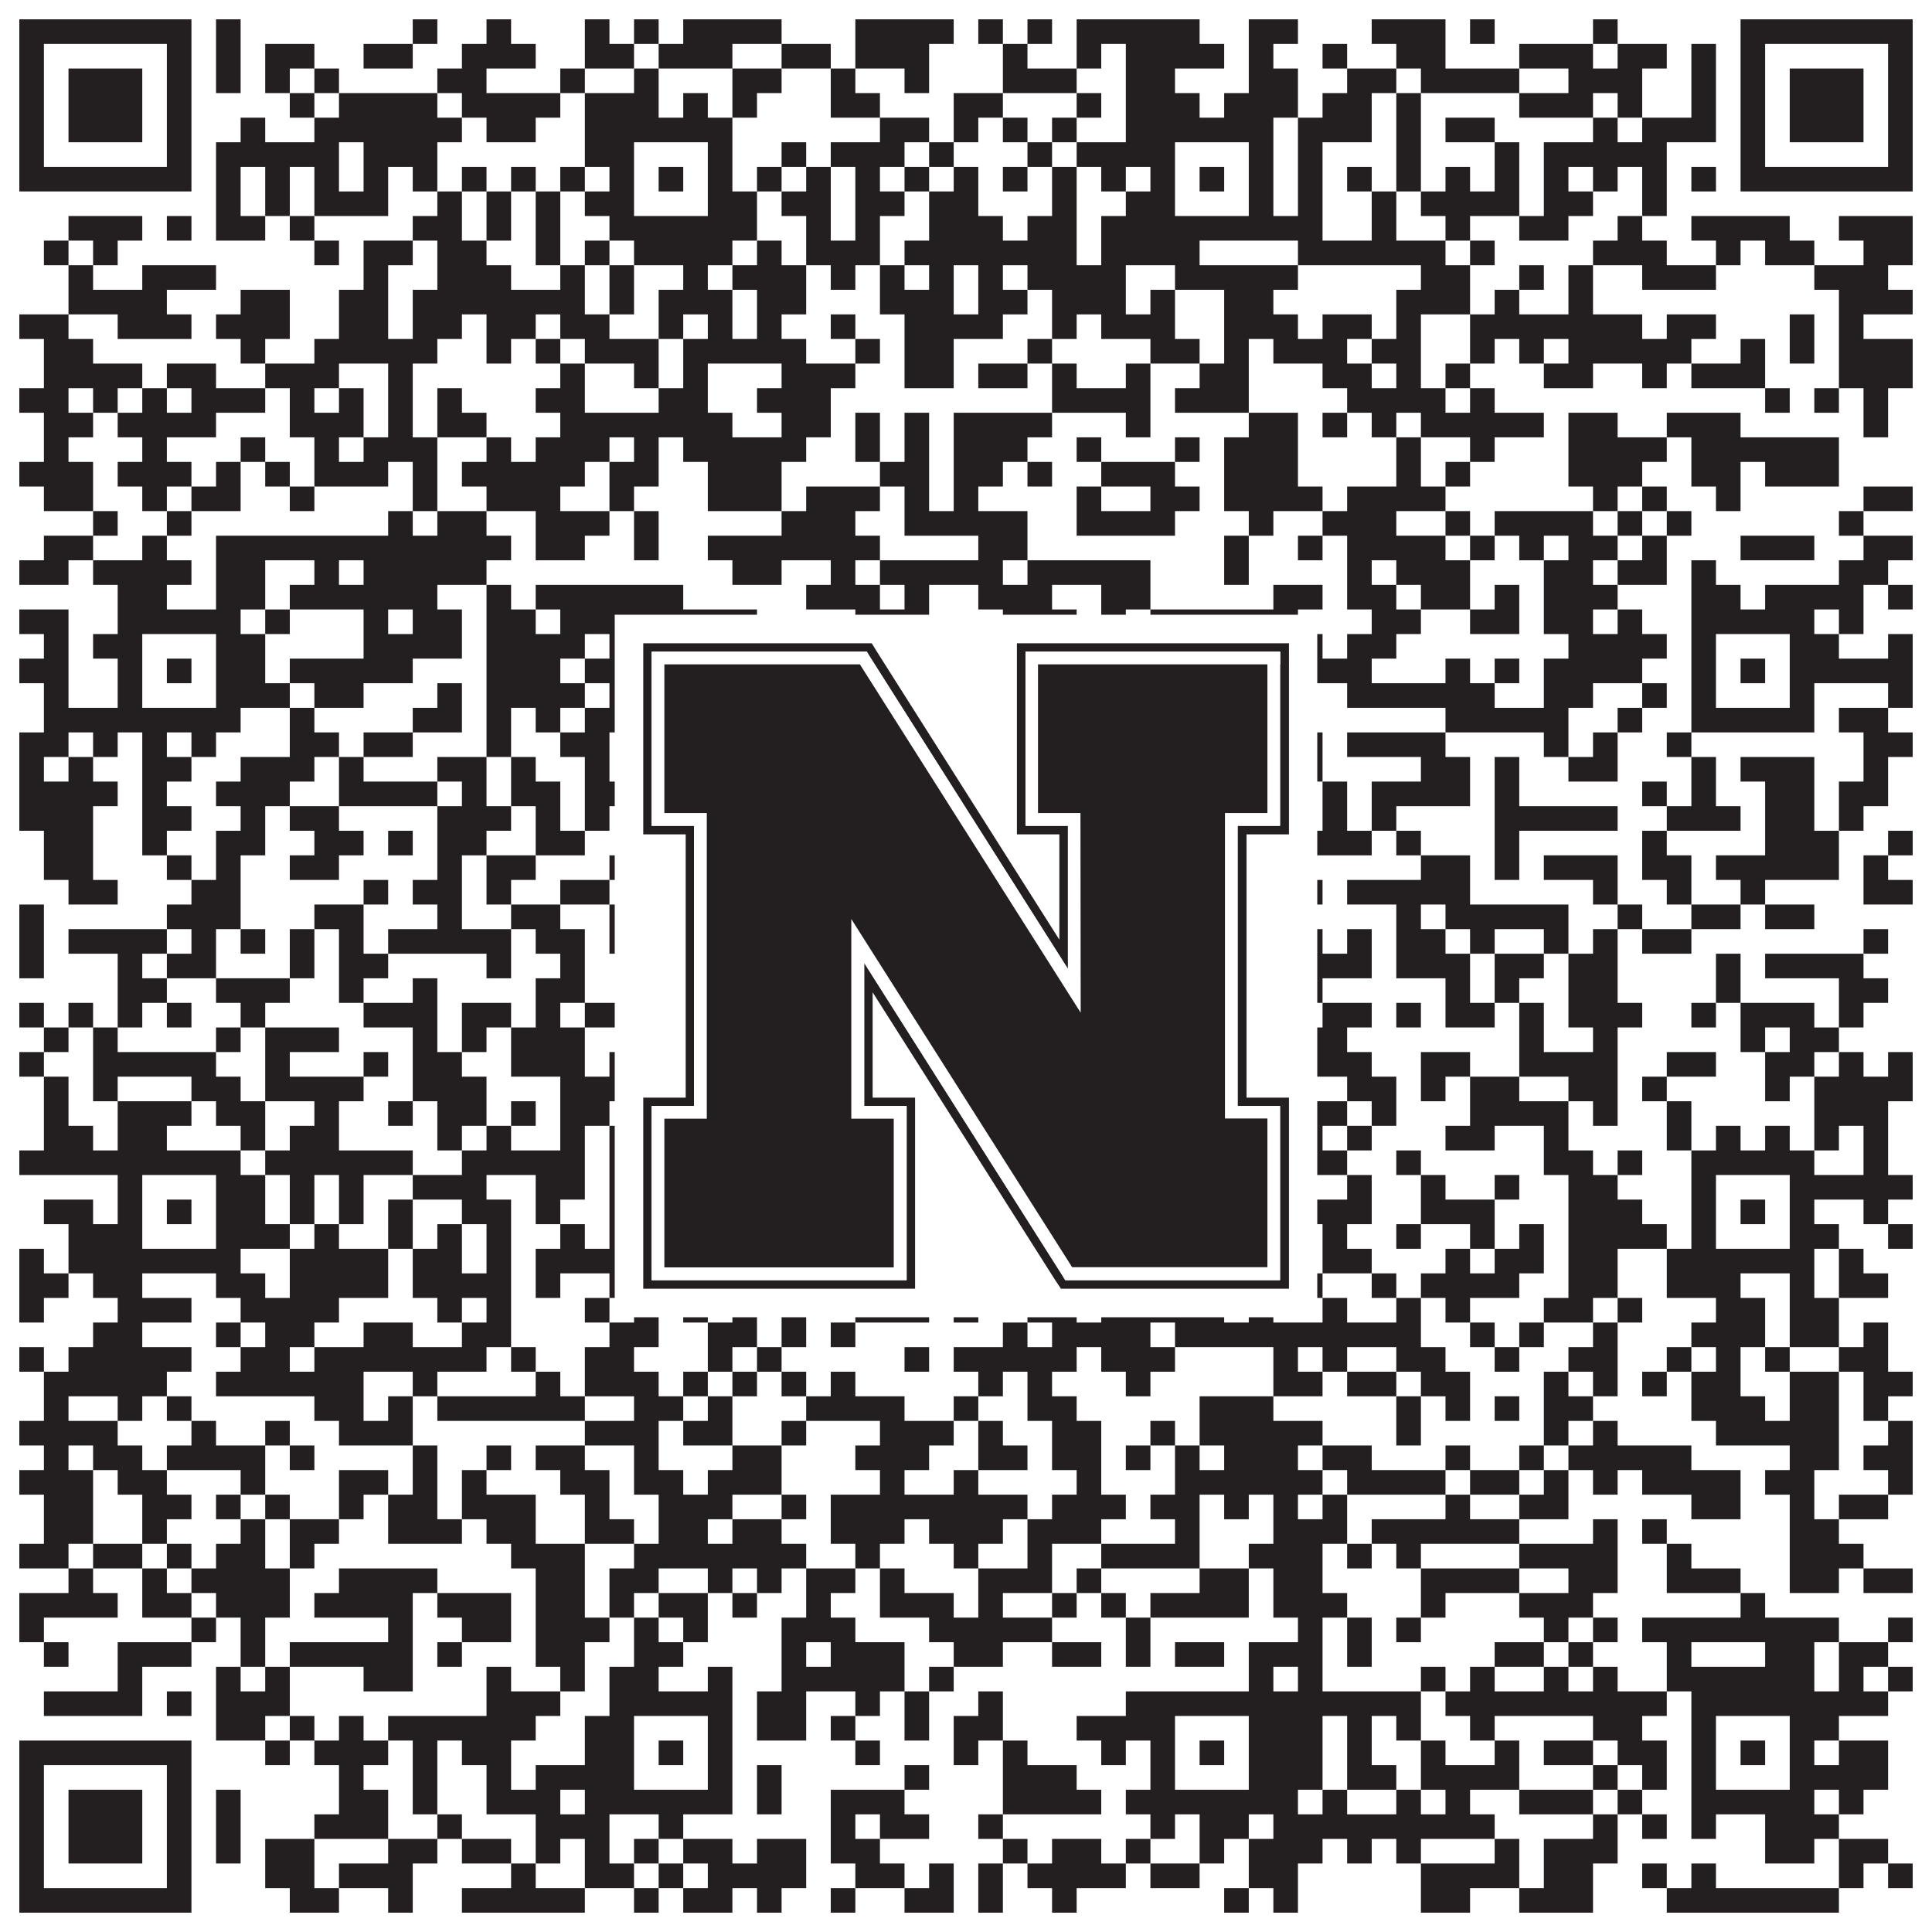 <?xml version="1.0"?>
<svg xmlns="http://www.w3.org/2000/svg" xmlns:xlink="http://www.w3.org/1999/xlink" version="1.1" width="1100px" height="1100px" viewBox="0 0 1100 1100"><rect x="0" y="0" width="1100" height="1100" fill="#ffffff" fill-opacity="1"/><path fill="#231f20" fill-opacity="1" d="M11,11L109,11L109,25L11,25ZM123,11L137,11L137,25L123,25ZM235,11L249,11L249,25L235,25ZM277,11L291,11L291,25L277,25ZM333,11L347,11L347,25L333,25ZM361,11L375,11L375,25L361,25ZM389,11L445,11L445,25L389,25ZM487,11L543,11L543,25L487,25ZM557,11L571,11L571,25L557,25ZM585,11L599,11L599,25L585,25ZM613,11L683,11L683,25L613,25ZM711,11L739,11L739,25L711,25ZM781,11L823,11L823,25L781,25ZM837,11L851,11L851,25L837,25ZM907,11L921,11L921,25L907,25ZM991,11L1089,11L1089,25L991,25ZM11,25L25,25L25,39L11,39ZM95,25L109,25L109,39L95,39ZM123,25L137,25L137,39L123,39ZM151,25L179,25L179,39L151,39ZM207,25L235,25L235,39L207,39ZM263,25L305,25L305,39L263,39ZM333,25L361,25L361,39L333,39ZM375,25L417,25L417,39L375,39ZM445,25L473,25L473,39L445,39ZM487,25L529,25L529,39L487,39ZM571,25L585,25L585,39L571,39ZM613,25L627,25L627,39L613,39ZM641,25L697,25L697,39L641,39ZM711,25L725,25L725,39L711,39ZM753,25L767,25L767,39L753,39ZM795,25L823,25L823,39L795,39ZM865,25L907,25L907,39L865,39ZM921,25L949,25L949,39L921,39ZM963,25L977,25L977,39L963,39ZM991,25L1005,25L1005,39L991,39ZM1075,25L1089,25L1089,39L1075,39ZM11,39L25,39L25,53L11,53ZM39,39L81,39L81,53L39,53ZM95,39L109,39L109,53L95,53ZM123,39L137,39L137,53L123,53ZM151,39L165,39L165,53L151,53ZM179,39L193,39L193,53L179,53ZM249,39L277,39L277,53L249,53ZM319,39L333,39L333,53L319,53ZM361,39L375,39L375,53L361,53ZM417,39L445,39L445,53L417,53ZM473,39L487,39L487,53L473,53ZM515,39L529,39L529,53L515,53ZM571,39L613,39L613,53L571,53ZM641,39L669,39L669,53L641,53ZM711,39L739,39L739,53L711,53ZM767,39L795,39L795,53L767,53ZM809,39L865,39L865,53L809,53ZM893,39L935,39L935,53L893,53ZM963,39L977,39L977,53L963,53ZM991,39L1005,39L1005,53L991,53ZM1019,39L1061,39L1061,53L1019,53ZM1075,39L1089,39L1089,53L1075,53ZM11,53L25,53L25,67L11,67ZM39,53L81,53L81,67L39,67ZM95,53L109,53L109,67L95,67ZM165,53L179,53L179,67L165,67ZM193,53L249,53L249,67L193,67ZM263,53L319,53L319,67L263,67ZM333,53L375,53L375,67L333,67ZM389,53L403,53L403,67L389,67ZM417,53L431,53L431,67L417,67ZM473,53L501,53L501,67L473,67ZM543,53L571,53L571,67L543,67ZM613,53L627,53L627,67L613,67ZM641,53L683,53L683,67L641,67ZM697,53L739,53L739,67L697,67ZM753,53L781,53L781,67L753,67ZM795,53L809,53L809,67L795,67ZM865,53L907,53L907,67L865,67ZM921,53L935,53L935,67L921,67ZM963,53L977,53L977,67L963,67ZM991,53L1005,53L1005,67L991,67ZM1019,53L1061,53L1061,67L1019,67ZM1075,53L1089,53L1089,67L1075,67ZM11,67L25,67L25,81L11,81ZM39,67L81,67L81,81L39,81ZM95,67L109,67L109,81L95,81ZM137,67L151,67L151,81L137,81ZM179,67L263,67L263,81L179,81ZM277,67L305,67L305,81L277,81ZM333,67L417,67L417,81L333,81ZM501,67L529,67L529,81L501,81ZM543,67L557,67L557,81L543,81ZM571,67L585,67L585,81L571,81ZM599,67L613,67L613,81L599,81ZM641,67L725,67L725,81L641,81ZM739,67L781,67L781,81L739,81ZM795,67L809,67L809,81L795,81ZM823,67L851,67L851,81L823,81ZM907,67L921,67L921,81L907,81ZM935,67L977,67L977,81L935,81ZM991,67L1005,67L1005,81L991,81ZM1019,67L1061,67L1061,81L1019,81ZM1075,67L1089,67L1089,81L1075,81ZM11,81L25,81L25,95L11,95ZM95,81L109,81L109,95L95,95ZM123,81L193,81L193,95L123,95ZM207,81L249,81L249,95L207,95ZM333,81L361,81L361,95L333,95ZM403,81L417,81L417,95L403,95ZM445,81L459,81L459,95L445,95ZM473,81L515,81L515,95L473,95ZM529,81L543,81L543,95L529,95ZM585,81L599,81L599,95L585,95ZM613,81L669,81L669,95L613,95ZM711,81L725,81L725,95L711,95ZM739,81L753,81L753,95L739,95ZM795,81L809,81L809,95L795,95ZM851,81L865,81L865,95L851,95ZM879,81L949,81L949,95L879,95ZM991,81L1005,81L1005,95L991,95ZM1075,81L1089,81L1089,95L1075,95ZM11,95L109,95L109,109L11,109ZM123,95L137,95L137,109L123,109ZM151,95L165,95L165,109L151,109ZM179,95L193,95L193,109L179,109ZM207,95L221,95L221,109L207,109ZM235,95L249,95L249,109L235,109ZM263,95L277,95L277,109L263,109ZM291,95L305,95L305,109L291,109ZM319,95L333,95L333,109L319,109ZM347,95L361,95L361,109L347,109ZM375,95L389,95L389,109L375,109ZM403,95L417,95L417,109L403,109ZM431,95L445,95L445,109L431,109ZM459,95L473,95L473,109L459,109ZM487,95L501,95L501,109L487,109ZM515,95L529,95L529,109L515,109ZM543,95L557,95L557,109L543,109ZM571,95L585,95L585,109L571,109ZM599,95L613,95L613,109L599,109ZM627,95L641,95L641,109L627,109ZM655,95L669,95L669,109L655,109ZM683,95L697,95L697,109L683,109ZM711,95L725,95L725,109L711,109ZM739,95L753,95L753,109L739,109ZM767,95L781,95L781,109L767,109ZM795,95L809,95L809,109L795,109ZM823,95L837,95L837,109L823,109ZM851,95L865,95L865,109L851,109ZM879,95L893,95L893,109L879,109ZM907,95L921,95L921,109L907,109ZM935,95L949,95L949,109L935,109ZM963,95L977,95L977,109L963,109ZM991,95L1089,95L1089,109L991,109ZM123,109L137,109L137,123L123,123ZM151,109L165,109L165,123L151,123ZM179,109L221,109L221,123L179,123ZM249,109L263,109L263,123L249,123ZM277,109L291,109L291,123L277,123ZM305,109L319,109L319,123L305,123ZM333,109L361,109L361,123L333,123ZM403,109L431,109L431,123L403,123ZM445,109L473,109L473,123L445,123ZM487,109L515,109L515,123L487,123ZM529,109L557,109L557,123L529,123ZM599,109L613,109L613,123L599,123ZM641,109L669,109L669,123L641,123ZM711,109L725,109L725,123L711,123ZM739,109L753,109L753,123L739,123ZM781,109L795,109L795,123L781,123ZM809,109L865,109L865,123L809,123ZM879,109L907,109L907,123L879,123ZM935,109L949,109L949,123L935,123ZM39,123L81,123L81,137L39,137ZM95,123L109,123L109,137L95,137ZM123,123L151,123L151,137L123,137ZM165,123L179,123L179,137L165,137ZM235,123L263,123L263,137L235,137ZM277,123L291,123L291,137L277,137ZM305,123L319,123L319,137L305,137ZM347,123L431,123L431,137L347,137ZM459,123L473,123L473,137L459,137ZM487,123L501,123L501,137L487,137ZM529,123L571,123L571,137L529,137ZM585,123L613,123L613,137L585,137ZM627,123L753,123L753,137L627,137ZM781,123L795,123L795,137L781,137ZM823,123L837,123L837,137L823,137ZM865,123L893,123L893,137L865,137ZM921,123L935,123L935,137L921,137ZM963,123L1019,123L1019,137L963,137ZM1047,123L1089,123L1089,137L1047,137ZM25,137L39,137L39,151L25,151ZM53,137L67,137L67,151L53,151ZM179,137L193,137L193,151L179,151ZM207,137L235,137L235,151L207,151ZM249,137L277,137L277,151L249,151ZM305,137L319,137L319,151L305,151ZM333,137L347,137L347,151L333,151ZM361,137L417,137L417,151L361,151ZM431,137L445,137L445,151L431,151ZM459,137L501,137L501,151L459,151ZM515,137L613,137L613,151L515,151ZM627,137L683,137L683,151L627,151ZM739,137L823,137L823,151L739,151ZM837,137L851,137L851,151L837,151ZM907,137L949,137L949,151L907,151ZM977,137L991,137L991,151L977,151ZM1005,137L1033,137L1033,151L1005,151ZM1061,137L1089,137L1089,151L1061,151ZM39,151L53,151L53,165L39,165ZM81,151L123,151L123,165L81,165ZM207,151L221,151L221,165L207,165ZM249,151L291,151L291,165L249,165ZM319,151L333,151L333,165L319,165ZM347,151L361,151L361,165L347,165ZM389,151L403,151L403,165L389,165ZM417,151L459,151L459,165L417,165ZM473,151L487,151L487,165L473,165ZM501,151L515,151L515,165L501,165ZM529,151L543,151L543,165L529,165ZM557,151L571,151L571,165L557,165ZM585,151L641,151L641,165L585,165ZM669,151L739,151L739,165L669,165ZM809,151L837,151L837,165L809,165ZM865,151L879,151L879,165L865,165ZM893,151L907,151L907,165L893,165ZM935,151L977,151L977,165L935,165ZM1033,151L1075,151L1075,165L1033,165ZM39,165L95,165L95,179L39,179ZM137,165L165,165L165,179L137,179ZM193,165L221,165L221,179L193,179ZM235,165L333,165L333,179L235,179ZM347,165L361,165L361,179L347,179ZM375,165L417,165L417,179L375,179ZM431,165L459,165L459,179L431,179ZM501,165L543,165L543,179L501,179ZM557,165L585,165L585,179L557,179ZM599,165L641,165L641,179L599,179ZM655,165L669,165L669,179L655,179ZM697,165L725,165L725,179L697,179ZM795,165L837,165L837,179L795,179ZM851,165L865,165L865,179L851,179ZM893,165L907,165L907,179L893,179ZM1047,165L1089,165L1089,179L1047,179ZM11,179L39,179L39,193L11,193ZM67,179L109,179L109,193L67,193ZM123,179L165,179L165,193L123,193ZM193,179L221,179L221,193L193,193ZM235,179L263,179L263,193L235,193ZM277,179L305,179L305,193L277,193ZM319,179L347,179L347,193L319,193ZM375,179L389,179L389,193L375,193ZM403,179L417,179L417,193L403,193ZM431,179L445,179L445,193L431,193ZM473,179L487,179L487,193L473,193ZM515,179L571,179L571,193L515,193ZM599,179L613,179L613,193L599,193ZM627,179L669,179L669,193L627,193ZM697,179L739,179L739,193L697,193ZM753,179L781,179L781,193L753,193ZM795,179L809,179L809,193L795,193ZM837,179L935,179L935,193L837,193ZM949,179L977,179L977,193L949,193ZM1019,179L1033,179L1033,193L1019,193ZM1047,179L1061,179L1061,193L1047,193ZM25,193L53,193L53,207L25,207ZM137,193L151,193L151,207L137,207ZM179,193L249,193L249,207L179,207ZM277,193L291,193L291,207L277,207ZM305,193L319,193L319,207L305,207ZM333,193L375,193L375,207L333,207ZM389,193L459,193L459,207L389,207ZM487,193L501,193L501,207L487,207ZM515,193L543,193L543,207L515,207ZM585,193L599,193L599,207L585,207ZM655,193L683,193L683,207L655,207ZM697,193L711,193L711,207L697,207ZM725,193L767,193L767,207L725,207ZM781,193L809,193L809,207L781,207ZM837,193L851,193L851,207L837,207ZM865,193L879,193L879,207L865,207ZM893,193L963,193L963,207L893,207ZM991,193L1005,193L1005,207L991,207ZM1019,193L1033,193L1033,207L1019,207ZM1047,193L1089,193L1089,207L1047,207ZM25,207L81,207L81,221L25,221ZM95,207L123,207L123,221L95,221ZM151,207L193,207L193,221L151,221ZM221,207L235,207L235,221L221,221ZM319,207L333,207L333,221L319,221ZM361,207L375,207L375,221L361,221ZM389,207L403,207L403,221L389,221ZM445,207L487,207L487,221L445,221ZM515,207L543,207L543,221L515,221ZM557,207L585,207L585,221L557,221ZM599,207L613,207L613,221L599,221ZM641,207L655,207L655,221L641,221ZM683,207L711,207L711,221L683,221ZM753,207L781,207L781,221L753,221ZM795,207L809,207L809,221L795,221ZM823,207L837,207L837,221L823,221ZM879,207L907,207L907,221L879,221ZM935,207L949,207L949,221L935,221ZM963,207L1005,207L1005,221L963,221ZM1047,207L1089,207L1089,221L1047,221ZM11,221L39,221L39,235L11,235ZM53,221L67,221L67,235L53,235ZM81,221L95,221L95,235L81,235ZM109,221L151,221L151,235L109,235ZM165,221L179,221L179,235L165,235ZM193,221L207,221L207,235L193,235ZM221,221L235,221L235,235L221,235ZM249,221L263,221L263,235L249,235ZM305,221L333,221L333,235L305,235ZM375,221L403,221L403,235L375,235ZM431,221L473,221L473,235L431,235ZM599,221L655,221L655,235L599,235ZM669,221L711,221L711,235L669,235ZM767,221L823,221L823,235L767,235ZM837,221L851,221L851,235L837,235ZM1005,221L1019,221L1019,235L1005,235ZM1033,221L1047,221L1047,235L1033,235ZM1061,221L1075,221L1075,235L1061,235ZM25,235L53,235L53,249L25,249ZM67,235L123,235L123,249L67,249ZM165,235L207,235L207,249L165,249ZM221,235L235,235L235,249L221,249ZM249,235L277,235L277,249L249,249ZM319,235L417,235L417,249L319,249ZM445,235L473,235L473,249L445,249ZM487,235L501,235L501,249L487,249ZM515,235L529,235L529,249L515,249ZM543,235L599,235L599,249L543,249ZM641,235L655,235L655,249L641,249ZM711,235L739,235L739,249L711,249ZM753,235L767,235L767,249L753,249ZM781,235L795,235L795,249L781,249ZM809,235L879,235L879,249L809,249ZM893,235L921,235L921,249L893,249ZM949,235L991,235L991,249L949,249ZM1061,235L1075,235L1075,249L1061,249ZM25,249L39,249L39,263L25,263ZM81,249L95,249L95,263L81,263ZM137,249L151,249L151,263L137,263ZM179,249L193,249L193,263L179,263ZM207,249L249,249L249,263L207,263ZM277,249L291,249L291,263L277,263ZM305,249L347,249L347,263L305,263ZM361,249L375,249L375,263L361,263ZM389,249L459,249L459,263L389,263ZM487,249L501,249L501,263L487,263ZM515,249L529,249L529,263L515,263ZM543,249L585,249L585,263L543,263ZM613,249L627,249L627,263L613,263ZM669,249L683,249L683,263L669,263ZM697,249L739,249L739,263L697,263ZM795,249L809,249L809,263L795,263ZM837,249L851,249L851,263L837,263ZM893,249L949,249L949,263L893,263ZM963,249L1047,249L1047,263L963,263ZM11,263L53,263L53,277L11,277ZM67,263L109,263L109,277L67,277ZM123,263L137,263L137,277L123,277ZM151,263L165,263L165,277L151,277ZM179,263L221,263L221,277L179,277ZM235,263L249,263L249,277L235,277ZM263,263L333,263L333,277L263,277ZM347,263L375,263L375,277L347,277ZM403,263L445,263L445,277L403,277ZM501,263L529,263L529,277L501,277ZM543,263L571,263L571,277L543,277ZM585,263L599,263L599,277L585,277ZM627,263L669,263L669,277L627,277ZM697,263L739,263L739,277L697,277ZM795,263L809,263L809,277L795,277ZM823,263L837,263L837,277L823,277ZM893,263L935,263L935,277L893,277ZM963,263L991,263L991,277L963,277ZM1005,263L1047,263L1047,277L1005,277ZM25,277L53,277L53,291L25,291ZM81,277L95,277L95,291L81,291ZM109,277L137,277L137,291L109,291ZM165,277L179,277L179,291L165,291ZM235,277L249,277L249,291L235,291ZM277,277L319,277L319,291L277,291ZM347,277L361,277L361,291L347,291ZM403,277L445,277L445,291L403,291ZM459,277L501,277L501,291L459,291ZM515,277L529,277L529,291L515,291ZM543,277L557,277L557,291L543,291ZM613,277L627,277L627,291L613,291ZM655,277L683,277L683,291L655,291ZM697,277L753,277L753,291L697,291ZM767,277L823,277L823,291L767,291ZM907,277L921,277L921,291L907,291ZM935,277L949,277L949,291L935,291ZM977,277L991,277L991,291L977,291ZM1061,277L1089,277L1089,291L1061,291ZM53,291L67,291L67,305L53,305ZM95,291L109,291L109,305L95,305ZM221,291L235,291L235,305L221,305ZM249,291L277,291L277,305L249,305ZM305,291L347,291L347,305L305,305ZM361,291L375,291L375,305L361,305ZM445,291L487,291L487,305L445,305ZM515,291L585,291L585,305L515,305ZM613,291L669,291L669,305L613,305ZM711,291L725,291L725,305L711,305ZM753,291L795,291L795,305L753,305ZM823,291L837,291L837,305L823,305ZM851,291L907,291L907,305L851,305ZM921,291L935,291L935,305L921,305ZM949,291L963,291L963,305L949,305ZM1047,291L1061,291L1061,305L1047,305ZM25,305L53,305L53,319L25,319ZM81,305L95,305L95,319L81,319ZM123,305L291,305L291,319L123,319ZM305,305L333,305L333,319L305,319ZM361,305L375,305L375,319L361,319ZM403,305L501,305L501,319L403,319ZM557,305L585,305L585,319L557,319ZM697,305L711,305L711,319L697,319ZM739,305L753,305L753,319L739,319ZM767,305L823,305L823,319L767,319ZM837,305L851,305L851,319L837,319ZM865,305L879,305L879,319L865,319ZM893,305L921,305L921,319L893,319ZM935,305L949,305L949,319L935,319ZM991,305L1033,305L1033,319L991,319ZM1061,305L1089,305L1089,319L1061,319ZM11,319L39,319L39,333L11,333ZM53,319L109,319L109,333L53,333ZM123,319L151,319L151,333L123,333ZM179,319L193,319L193,333L179,333ZM207,319L277,319L277,333L207,333ZM417,319L445,319L445,333L417,333ZM473,319L487,319L487,333L473,333ZM501,319L571,319L571,333L501,333ZM585,319L655,319L655,333L585,333ZM697,319L711,319L711,333L697,333ZM767,319L781,319L781,333L767,333ZM795,319L837,319L837,333L795,333ZM879,319L907,319L907,333L879,333ZM921,319L949,319L949,333L921,333ZM963,319L977,319L977,333L963,333ZM1047,319L1075,319L1075,333L1047,333ZM67,333L95,333L95,347L67,347ZM123,333L151,333L151,347L123,347ZM165,333L249,333L249,347L165,347ZM277,333L291,333L291,347L277,347ZM305,333L389,333L389,347L305,347ZM459,333L501,333L501,347L459,347ZM515,333L529,333L529,347L515,347ZM557,333L599,333L599,347L557,347ZM627,333L655,333L655,347L627,347ZM725,333L753,333L753,347L725,347ZM767,333L795,333L795,347L767,347ZM809,333L837,333L837,347L809,347ZM851,333L865,333L865,347L851,347ZM879,333L921,333L921,347L879,347ZM963,333L991,333L991,347L963,347ZM1005,333L1061,333L1061,347L1005,347ZM1075,333L1089,333L1089,347L1075,347ZM11,347L39,347L39,361L11,361ZM67,347L137,347L137,361L67,361ZM151,347L165,347L165,361L151,361ZM207,347L221,347L221,361L207,361ZM235,347L263,347L263,361L235,361ZM277,347L305,347L305,361L277,361ZM319,347L431,347L431,361L319,361ZM487,347L529,347L529,361L487,361ZM571,347L613,347L613,361L571,361ZM627,347L641,347L641,361L627,361ZM655,347L739,347L739,361L655,361ZM781,347L809,347L809,361L781,361ZM837,347L865,347L865,361L837,361ZM879,347L907,347L907,361L879,361ZM921,347L935,347L935,361L921,361ZM963,347L1033,347L1033,361L963,361ZM1047,347L1061,347L1061,361L1047,361ZM25,361L39,361L39,375L25,375ZM53,361L81,361L81,375L53,375ZM123,361L151,361L151,375L123,375ZM207,361L263,361L263,375L207,375ZM277,361L333,361L333,375L277,375ZM347,361L361,361L361,375L347,375ZM403,361L417,361L417,375L403,375ZM473,361L487,361L487,375L473,375ZM543,361L557,361L557,375L543,375ZM571,361L585,361L585,375L571,375ZM613,361L627,361L627,375L613,375ZM655,361L669,361L669,375L655,375ZM711,361L753,361L753,375L711,375ZM767,361L795,361L795,375L767,375ZM893,361L949,361L949,375L893,375ZM963,361L977,361L977,375L963,375ZM1019,361L1047,361L1047,375L1019,375ZM1075,361L1089,361L1089,375L1075,375ZM11,375L39,375L39,389L11,389ZM67,375L81,375L81,389L67,389ZM95,375L109,375L109,389L95,389ZM123,375L151,375L151,389L123,389ZM165,375L235,375L235,389L165,389ZM277,375L319,375L319,389L277,389ZM333,375L361,375L361,389L333,389ZM375,375L389,375L389,389L375,389ZM403,375L417,375L417,389L403,389ZM431,375L459,375L459,389L431,389ZM487,375L571,375L571,389L487,389ZM599,375L641,375L641,389L599,389ZM655,375L669,375L669,389L655,389ZM683,375L697,375L697,389L683,389ZM711,375L781,375L781,389L711,389ZM823,375L837,375L837,389L823,389ZM851,375L865,375L865,389L851,389ZM879,375L935,375L935,389L879,389ZM963,375L977,375L977,389L963,389ZM991,375L1005,375L1005,389L991,389ZM1019,375L1089,375L1089,389L1019,389ZM25,389L39,389L39,403L25,403ZM67,389L81,389L81,403L67,403ZM123,389L165,389L165,403L123,403ZM179,389L207,389L207,403L179,403ZM249,389L263,389L263,403L249,403ZM277,389L333,389L333,403L277,403ZM347,389L361,389L361,403L347,403ZM403,389L459,389L459,403L403,403ZM501,389L515,389L515,403L501,403ZM529,389L543,389L543,403L529,403ZM571,389L585,389L585,403L571,403ZM641,389L669,389L669,403L641,403ZM711,389L739,389L739,403L711,403ZM767,389L851,389L851,403L767,403ZM879,389L907,389L907,403L879,403ZM935,389L949,389L949,403L935,403ZM963,389L977,389L977,403L963,403ZM1019,389L1033,389L1033,403L1019,403ZM1075,389L1089,389L1089,403L1075,403ZM25,403L137,403L137,417L25,417ZM165,403L179,403L179,417L165,417ZM235,403L263,403L263,417L235,417ZM277,403L291,403L291,417L277,417ZM305,403L319,403L319,417L305,417ZM333,403L445,403L445,417L333,417ZM459,403L543,403L543,417L459,417ZM571,403L599,403L599,417L571,417ZM641,403L739,403L739,417L641,417ZM823,403L893,403L893,417L823,417ZM921,403L935,403L935,417L921,417ZM963,403L1033,403L1033,417L963,417ZM1047,403L1075,403L1075,417L1047,417ZM11,417L39,417L39,431L11,431ZM53,417L67,417L67,431L53,431ZM81,417L95,417L95,431L81,431ZM109,417L123,417L123,431L109,431ZM165,417L193,417L193,431L165,431ZM207,417L235,417L235,431L207,431ZM277,417L291,417L291,431L277,431ZM319,417L347,417L347,431L319,431ZM403,417L417,417L417,431L403,431ZM431,417L445,417L445,431L431,431ZM473,417L543,417L543,431L473,431ZM557,417L613,417L613,431L557,431ZM641,417L669,417L669,431L641,431ZM711,417L725,417L725,431L711,431ZM739,417L753,417L753,431L739,431ZM767,417L823,417L823,431L767,431ZM879,417L893,417L893,431L879,431ZM907,417L921,417L921,431L907,431ZM949,417L963,417L963,431L949,431ZM1061,417L1089,417L1089,431L1061,431ZM11,431L25,431L25,445L11,445ZM39,431L53,431L53,445L39,445ZM81,431L109,431L109,445L81,445ZM137,431L179,431L179,445L137,445ZM193,431L207,431L207,445L193,445ZM249,431L277,431L277,445L249,445ZM291,431L305,431L305,445L291,445ZM333,431L347,431L347,445L333,445ZM361,431L389,431L389,445L361,445ZM403,431L445,431L445,445L403,445ZM459,431L473,431L473,445L459,445ZM487,431L501,431L501,445L487,445ZM529,431L543,431L543,445L529,445ZM557,431L571,431L571,445L557,445ZM585,431L697,431L697,445L585,445ZM725,431L753,431L753,445L725,445ZM809,431L837,431L837,445L809,445ZM851,431L865,431L865,445L851,445ZM893,431L921,431L921,445L893,445ZM963,431L977,431L977,445L963,445ZM991,431L1033,431L1033,445L991,445ZM1061,431L1075,431L1075,445L1061,445ZM11,445L67,445L67,459L11,459ZM81,445L95,445L95,459L81,459ZM123,445L165,445L165,459L123,459ZM193,445L249,445L249,459L193,459ZM263,445L277,445L277,459L263,459ZM291,445L319,445L319,459L291,459ZM333,445L361,445L361,459L333,459ZM403,445L431,445L431,459L403,459ZM445,445L459,445L459,459L445,459ZM473,445L487,445L487,459L473,459ZM515,445L557,445L557,459L515,459ZM613,445L627,445L627,459L613,459ZM669,445L683,445L683,459L669,459ZM711,445L739,445L739,459L711,459ZM753,445L767,445L767,459L753,459ZM781,445L837,445L837,459L781,459ZM851,445L865,445L865,459L851,459ZM935,445L949,445L949,459L935,459ZM963,445L977,445L977,459L963,459ZM1005,445L1033,445L1033,459L1005,459ZM1047,445L1075,445L1075,459L1047,459ZM11,459L53,459L53,473L11,473ZM81,459L109,459L109,473L81,473ZM137,459L151,459L151,473L137,473ZM165,459L193,459L193,473L165,473ZM249,459L291,459L291,473L249,473ZM305,459L319,459L319,473L305,473ZM333,459L347,459L347,473L333,473ZM459,459L529,459L529,473L459,473ZM543,459L557,459L557,473L543,473ZM585,459L599,459L599,473L585,473ZM627,459L641,459L641,473L627,473ZM655,459L669,459L669,473L655,473ZM683,459L711,459L711,473L683,473ZM725,459L739,459L739,473L725,473ZM753,459L767,459L767,473L753,473ZM781,459L795,459L795,473L781,473ZM851,459L921,459L921,473L851,473ZM949,459L991,459L991,473L949,473ZM1005,459L1033,459L1033,473L1005,473ZM1047,459L1061,459L1061,473L1047,473ZM25,473L53,473L53,487L25,487ZM81,473L95,473L95,487L81,487ZM123,473L151,473L151,487L123,487ZM179,473L207,473L207,487L179,487ZM221,473L235,473L235,487L221,487ZM249,473L277,473L277,487L249,487ZM305,473L333,473L333,487L305,487ZM403,473L417,473L417,487L403,487ZM459,473L487,473L487,487L459,487ZM501,473L515,473L515,487L501,487ZM543,473L585,473L585,487L543,487ZM613,473L627,473L627,487L613,487ZM655,473L683,473L683,487L655,487ZM725,473L781,473L781,487L725,487ZM795,473L809,473L809,487L795,487ZM851,473L865,473L865,487L851,487ZM935,473L949,473L949,487L935,487ZM1005,473L1047,473L1047,487L1005,487ZM1075,473L1089,473L1089,487L1075,487ZM25,487L53,487L53,501L25,501ZM95,487L109,487L109,501L95,501ZM123,487L137,487L137,501L123,501ZM165,487L193,487L193,501L165,501ZM249,487L263,487L263,501L249,501ZM277,487L305,487L305,501L277,501ZM347,487L389,487L389,501L347,501ZM445,487L487,487L487,501L445,501ZM627,487L641,487L641,501L627,501ZM683,487L697,487L697,501L683,501ZM711,487L739,487L739,501L711,501ZM809,487L837,487L837,501L809,501ZM851,487L865,487L865,501L851,501ZM879,487L921,487L921,501L879,501ZM935,487L963,487L963,501L935,501ZM977,487L1047,487L1047,501L977,501ZM1061,487L1075,487L1075,501L1061,501ZM39,501L67,501L67,515L39,515ZM109,501L137,501L137,515L109,515ZM207,501L221,501L221,515L207,515ZM235,501L263,501L263,515L235,515ZM277,501L291,501L291,515L277,515ZM319,501L347,501L347,515L319,515ZM403,501L445,501L445,515L403,515ZM459,501L501,501L501,515L459,515ZM515,501L543,501L543,515L515,515ZM557,501L613,501L613,515L557,515ZM641,501L655,501L655,515L641,515ZM669,501L683,501L683,515L669,515ZM725,501L753,501L753,515L725,515ZM767,501L837,501L837,515L767,515ZM907,501L921,501L921,515L907,515ZM949,501L963,501L963,515L949,515ZM991,501L1005,501L1005,515L991,515ZM1061,501L1089,501L1089,515L1061,515ZM11,515L25,515L25,529L11,529ZM95,515L137,515L137,529L95,529ZM179,515L207,515L207,529L179,529ZM249,515L263,515L263,529L249,529ZM291,515L319,515L319,529L291,529ZM347,515L361,515L361,529L347,529ZM375,515L389,515L389,529L375,529ZM403,515L417,515L417,529L403,529ZM431,515L459,515L459,529L431,529ZM487,515L529,515L529,529L487,529ZM641,515L669,515L669,529L641,529ZM683,515L697,515L697,529L683,529ZM725,515L739,515L739,529L725,529ZM795,515L809,515L809,529L795,529ZM823,515L893,515L893,529L823,529ZM921,515L935,515L935,529L921,529ZM963,515L991,515L991,529L963,529ZM1005,515L1033,515L1033,529L1005,529ZM11,529L25,529L25,543L11,543ZM39,529L95,529L95,543L39,543ZM109,529L123,529L123,543L109,543ZM137,529L151,529L151,543L137,543ZM165,529L179,529L179,543L165,543ZM193,529L207,529L207,543L193,543ZM221,529L291,529L291,543L221,543ZM305,529L333,529L333,543L305,543ZM347,529L361,529L361,543L347,543ZM375,529L431,529L431,543L375,543ZM501,529L529,529L529,543L501,543ZM557,529L571,529L571,543L557,543ZM599,529L613,529L613,543L599,543ZM641,529L655,529L655,543L641,543ZM669,529L711,529L711,543L669,543ZM739,529L753,529L753,543L739,543ZM767,529L781,529L781,543L767,543ZM795,529L823,529L823,543L795,543ZM837,529L851,529L851,543L837,543ZM879,529L893,529L893,543L879,543ZM907,529L921,529L921,543L907,543ZM935,529L963,529L963,543L935,543ZM1061,529L1075,529L1075,543L1061,543ZM11,543L25,543L25,557L11,557ZM67,543L81,543L81,557L67,557ZM95,543L123,543L123,557L95,557ZM165,543L179,543L179,557L165,557ZM193,543L221,543L221,557L193,557ZM277,543L291,543L291,557L277,557ZM319,543L333,543L333,557L319,557ZM361,543L375,543L375,557L361,557ZM389,543L403,543L403,557L389,557ZM417,543L445,543L445,557L417,557ZM473,543L487,543L487,557L473,557ZM543,543L641,543L641,557L543,557ZM655,543L683,543L683,557L655,557ZM711,543L781,543L781,557L711,557ZM795,543L837,543L837,557L795,557ZM851,543L879,543L879,557L851,557ZM893,543L921,543L921,557L893,557ZM977,543L991,543L991,557L977,557ZM1005,543L1061,543L1061,557L1005,557ZM67,557L95,557L95,571L67,571ZM123,557L165,557L165,571L123,571ZM193,557L207,557L207,571L193,571ZM235,557L249,557L249,571L235,571ZM305,557L333,557L333,571L305,571ZM361,557L375,557L375,571L361,571ZM389,557L431,557L431,571L389,571ZM445,557L501,557L501,571L445,571ZM515,557L529,557L529,571L515,571ZM557,557L585,557L585,571L557,571ZM613,557L627,557L627,571L613,571ZM655,557L669,557L669,571L655,571ZM683,557L725,557L725,571L683,571ZM739,557L753,557L753,571L739,571ZM823,557L837,557L837,571L823,571ZM851,557L865,557L865,571L851,571ZM893,557L921,557L921,571L893,571ZM977,557L991,557L991,571L977,571ZM1047,557L1075,557L1075,571L1047,571ZM11,571L25,571L25,585L11,585ZM39,571L53,571L53,585L39,585ZM67,571L81,571L81,585L67,585ZM95,571L109,571L109,585L95,585ZM137,571L151,571L151,585L137,585ZM207,571L249,571L249,585L207,585ZM263,571L291,571L291,585L263,585ZM305,571L319,571L319,585L305,585ZM333,571L361,571L361,585L333,585ZM389,571L403,571L403,585L389,585ZM417,571L431,571L431,585L417,585ZM445,571L459,571L459,585L445,585ZM473,571L557,571L557,585L473,585ZM571,571L585,571L585,585L571,585ZM599,571L669,571L669,585L599,585ZM753,571L781,571L781,585L753,585ZM795,571L809,571L809,585L795,585ZM823,571L851,571L851,585L823,585ZM865,571L879,571L879,585L865,585ZM893,571L935,571L935,585L893,585ZM963,571L977,571L977,585L963,585ZM991,571L1033,571L1033,585L991,585ZM1047,571L1061,571L1061,585L1047,585ZM25,585L39,585L39,599L25,599ZM53,585L67,585L67,599L53,599ZM123,585L137,585L137,599L123,599ZM151,585L193,585L193,599L151,599ZM235,585L249,585L249,599L235,599ZM263,585L277,585L277,599L263,599ZM291,585L333,585L333,599L291,599ZM361,585L403,585L403,599L361,599ZM473,585L487,585L487,599L473,599ZM543,585L557,585L557,599L543,599ZM571,585L585,585L585,599L571,599ZM599,585L627,585L627,599L599,599ZM641,585L669,585L669,599L641,599ZM711,585L725,585L725,599L711,599ZM739,585L767,585L767,599L739,599ZM865,585L879,585L879,599L865,599ZM907,585L921,585L921,599L907,599ZM991,585L1005,585L1005,599L991,599ZM1019,585L1047,585L1047,599L1019,599ZM11,599L25,599L25,613L11,613ZM53,599L123,599L123,613L53,613ZM151,599L165,599L165,613L151,613ZM207,599L221,599L221,613L207,613ZM235,599L263,599L263,613L235,613ZM291,599L333,599L333,613L291,613ZM347,599L389,599L389,613L347,613ZM403,599L473,599L473,613L403,613ZM487,599L529,599L529,613L487,613ZM543,599L571,599L571,613L543,613ZM599,599L613,599L613,613L599,613ZM641,599L669,599L669,613L641,613ZM697,599L711,599L711,613L697,613ZM725,599L781,599L781,613L725,613ZM809,599L837,599L837,613L809,613ZM865,599L921,599L921,613L865,613ZM949,599L977,599L977,613L949,613ZM1005,599L1033,599L1033,613L1005,613ZM1047,599L1061,599L1061,613L1047,613ZM1075,599L1089,599L1089,613L1075,613ZM25,613L39,613L39,627L25,627ZM53,613L67,613L67,627L53,627ZM109,613L137,613L137,627L109,627ZM151,613L207,613L207,627L151,627ZM235,613L277,613L277,627L235,627ZM319,613L361,613L361,627L319,627ZM375,613L389,613L389,627L375,627ZM403,613L417,613L417,627L403,627ZM431,613L445,613L445,627L431,627ZM459,613L473,613L473,627L459,627ZM487,613L529,613L529,627L487,627ZM543,613L557,613L557,627L543,627ZM585,613L599,613L599,627L585,627ZM627,613L641,613L641,627L627,627ZM669,613L697,613L697,627L669,627ZM767,613L795,613L795,627L767,627ZM809,613L823,613L823,627L809,627ZM837,613L865,613L865,627L837,627ZM893,613L921,613L921,627L893,627ZM935,613L949,613L949,627L935,627ZM1005,613L1019,613L1019,627L1005,627ZM1033,613L1089,613L1089,627L1033,627ZM25,627L39,627L39,641L25,641ZM67,627L109,627L109,641L67,641ZM123,627L151,627L151,641L123,641ZM179,627L193,627L193,641L179,641ZM221,627L235,627L235,641L221,641ZM249,627L277,627L277,641L249,641ZM291,627L305,627L305,641L291,641ZM319,627L347,627L347,641L319,641ZM403,627L431,627L431,641L403,641ZM445,627L459,627L459,641L445,641ZM473,627L571,627L571,641L473,641ZM599,627L613,627L613,641L599,641ZM641,627L683,627L683,641L641,641ZM725,627L767,627L767,641L725,641ZM781,627L795,627L795,641L781,641ZM837,627L893,627L893,641L837,641ZM907,627L921,627L921,641L907,641ZM949,627L963,627L963,641L949,641ZM1033,627L1075,627L1075,641L1033,641ZM25,641L53,641L53,655L25,655ZM67,641L95,641L95,655L67,655ZM137,641L151,641L151,655L137,655ZM165,641L193,641L193,655L165,655ZM249,641L263,641L263,655L249,655ZM277,641L291,641L291,655L277,655ZM319,641L333,641L333,655L319,655ZM347,641L375,641L375,655L347,655ZM389,641L473,641L473,655L389,655ZM487,641L501,641L501,655L487,655ZM529,641L571,641L571,655L529,655ZM613,641L641,641L641,655L613,655ZM655,641L697,641L697,655L655,655ZM711,641L753,641L753,655L711,655ZM767,641L781,641L781,655L767,655ZM823,641L851,641L851,655L823,655ZM879,641L893,641L893,655L879,655ZM949,641L963,641L963,655L949,655ZM977,641L991,641L991,655L977,655ZM1005,641L1019,641L1019,655L1005,655ZM1033,641L1047,641L1047,655L1033,655ZM1061,641L1075,641L1075,655L1061,655ZM11,655L137,655L137,669L11,669ZM151,655L235,655L235,669L151,669ZM263,655L333,655L333,669L263,669ZM347,655L473,655L473,669L347,669ZM515,655L529,655L529,669L515,669ZM585,655L767,655L767,669L585,669ZM795,655L809,655L809,669L795,669ZM879,655L907,655L907,669L879,669ZM921,655L935,655L935,669L921,669ZM963,655L1033,655L1033,669L963,669ZM1061,655L1075,655L1075,669L1061,669ZM67,669L81,669L81,683L67,683ZM123,669L151,669L151,683L123,683ZM165,669L179,669L179,683L165,683ZM193,669L207,669L207,683L193,683ZM235,669L277,669L277,683L235,683ZM305,669L333,669L333,683L305,683ZM347,669L361,669L361,683L347,683ZM403,669L473,669L473,683L403,683ZM487,669L501,669L501,683L487,683ZM571,669L599,669L599,683L571,683ZM627,669L669,669L669,683L627,683ZM711,669L739,669L739,683L711,683ZM767,669L781,669L781,683L767,683ZM809,669L823,669L823,683L809,683ZM851,669L865,669L865,683L851,683ZM893,669L921,669L921,683L893,683ZM963,669L977,669L977,683L963,683ZM1019,669L1089,669L1089,683L1019,683ZM25,683L53,683L53,697L25,697ZM67,683L81,683L81,697L67,697ZM95,683L109,683L109,697L95,697ZM123,683L151,683L151,697L123,697ZM165,683L179,683L179,697L165,697ZM193,683L207,683L207,697L193,697ZM221,683L235,683L235,697L221,697ZM263,683L291,683L291,697L263,697ZM305,683L319,683L319,697L305,697ZM347,683L361,683L361,697L347,697ZM375,683L389,683L389,697L375,697ZM403,683L445,683L445,697L403,697ZM459,683L473,683L473,697L459,697ZM487,683L515,683L515,697L487,697ZM529,683L571,683L571,697L529,697ZM585,683L627,683L627,697L585,697ZM641,683L669,683L669,697L641,697ZM683,683L697,683L697,697L683,697ZM711,683L781,683L781,697L711,697ZM809,683L851,683L851,697L809,697ZM893,683L935,683L935,697L893,697ZM963,683L977,683L977,697L963,697ZM991,683L1005,683L1005,697L991,697ZM1019,683L1033,683L1033,697L1019,697ZM1061,683L1075,683L1075,697L1061,697ZM39,697L81,697L81,711L39,711ZM123,697L165,697L165,711L123,711ZM179,697L193,697L193,711L179,711ZM221,697L235,697L235,711L221,711ZM249,697L263,697L263,711L249,711ZM277,697L291,697L291,711L277,711ZM319,697L333,697L333,711L319,711ZM347,697L361,697L361,711L347,711ZM403,697L417,697L417,711L403,711ZM431,697L445,697L445,711L431,711ZM543,697L571,697L571,711L543,711ZM585,697L599,697L599,711L585,711ZM613,697L627,697L627,711L613,711ZM641,697L669,697L669,711L641,711ZM711,697L739,697L739,711L711,711ZM753,697L767,697L767,711L753,711ZM795,697L809,697L809,711L795,711ZM837,697L851,697L851,711L837,711ZM865,697L879,697L879,711L865,711ZM893,697L949,697L949,711L893,711ZM963,697L977,697L977,711L963,711ZM1019,697L1047,697L1047,711L1019,711ZM1075,697L1089,697L1089,711L1075,711ZM11,711L25,711L25,725L11,725ZM39,711L137,711L137,725L39,725ZM165,711L221,711L221,725L165,725ZM235,711L263,711L263,725L235,725ZM277,711L291,711L291,725L277,725ZM305,711L431,711L431,725L305,725ZM459,711L487,711L487,725L459,725ZM543,711L557,711L557,725L543,725ZM571,711L599,711L599,725L571,725ZM627,711L739,711L739,725L627,725ZM753,711L781,711L781,725L753,725ZM823,711L837,711L837,725L823,725ZM851,711L879,711L879,725L851,725ZM893,711L921,711L921,725L893,725ZM949,711L1033,711L1033,725L949,725ZM1047,711L1061,711L1061,725L1047,725ZM11,725L39,725L39,739L11,739ZM53,725L81,725L81,739L53,739ZM123,725L151,725L151,739L123,739ZM165,725L221,725L221,739L165,739ZM235,725L291,725L291,739L235,739ZM305,725L319,725L319,739L305,739ZM347,725L361,725L361,739L347,739ZM403,725L417,725L417,739L403,739ZM431,725L459,725L459,739L431,739ZM501,725L515,725L515,739L501,739ZM529,725L557,725L557,739L529,739ZM571,725L613,725L613,739L571,739ZM627,725L641,725L641,739L627,739ZM669,725L683,725L683,739L669,739ZM711,725L725,725L725,739L711,739ZM739,725L753,725L753,739L739,739ZM781,725L795,725L795,739L781,739ZM809,725L865,725L865,739L809,739ZM893,725L921,725L921,739L893,739ZM949,725L991,725L991,739L949,739ZM1019,725L1033,725L1033,739L1019,739ZM1047,725L1075,725L1075,739L1047,739ZM11,739L25,739L25,753L11,753ZM67,739L109,739L109,753L67,753ZM137,739L193,739L193,753L137,753ZM249,739L263,739L263,753L249,753ZM277,739L291,739L291,753L277,753ZM333,739L347,739L347,753L333,753ZM361,739L375,739L375,753L361,753ZM389,739L403,739L403,753L389,753ZM417,739L431,739L431,753L417,753ZM445,739L459,739L459,753L445,753ZM487,739L529,739L529,753L487,753ZM543,739L557,739L557,753L543,753ZM585,739L613,739L613,753L585,753ZM627,739L697,739L697,753L627,753ZM711,739L725,739L725,753L711,753ZM753,739L767,739L767,753L753,753ZM795,739L809,739L809,753L795,753ZM823,739L837,739L837,753L823,753ZM879,739L907,739L907,753L879,753ZM921,739L935,739L935,753L921,753ZM977,739L1005,739L1005,753L977,753ZM1019,739L1047,739L1047,753L1019,753ZM53,753L81,753L81,767L53,767ZM123,753L137,753L137,767L123,767ZM151,753L179,753L179,767L151,767ZM207,753L235,753L235,767L207,767ZM263,753L291,753L291,767L263,767ZM347,753L375,753L375,767L347,767ZM403,753L431,753L431,767L403,767ZM445,753L459,753L459,767L445,767ZM473,753L487,753L487,767L473,767ZM571,753L585,753L585,767L571,767ZM599,753L655,753L655,767L599,767ZM669,753L809,753L809,767L669,767ZM837,753L851,753L851,767L837,767ZM865,753L879,753L879,767L865,767ZM907,753L921,753L921,767L907,767ZM963,753L1005,753L1005,767L963,767ZM1019,753L1047,753L1047,767L1019,767ZM1061,753L1075,753L1075,767L1061,767ZM11,767L25,767L25,781L11,781ZM39,767L109,767L109,781L39,781ZM137,767L165,767L165,781L137,781ZM179,767L277,767L277,781L179,781ZM291,767L305,767L305,781L291,781ZM333,767L361,767L361,781L333,781ZM403,767L417,767L417,781L403,781ZM431,767L445,767L445,781L431,781ZM515,767L529,767L529,781L515,781ZM543,767L613,767L613,781L543,781ZM627,767L669,767L669,781L627,781ZM725,767L739,767L739,781L725,781ZM753,767L767,767L767,781L753,781ZM795,767L823,767L823,781L795,781ZM851,767L865,767L865,781L851,781ZM893,767L921,767L921,781L893,781ZM949,767L963,767L963,781L949,781ZM977,767L991,767L991,781L977,781ZM1005,767L1019,767L1019,781L1005,781ZM1047,767L1075,767L1075,781L1047,781ZM25,781L95,781L95,795L25,795ZM123,781L207,781L207,795L123,795ZM235,781L249,781L249,795L235,795ZM305,781L319,781L319,795L305,795ZM333,781L375,781L375,795L333,795ZM389,781L403,781L403,795L389,795ZM417,781L431,781L431,795L417,795ZM445,781L459,781L459,795L445,795ZM473,781L487,781L487,795L473,795ZM557,781L571,781L571,795L557,795ZM585,781L599,781L599,795L585,795ZM641,781L655,781L655,795L641,795ZM725,781L753,781L753,795L725,795ZM767,781L795,781L795,795L767,795ZM809,781L837,781L837,795L809,795ZM879,781L893,781L893,795L879,795ZM907,781L921,781L921,795L907,795ZM935,781L949,781L949,795L935,795ZM963,781L991,781L991,795L963,795ZM1019,781L1047,781L1047,795L1019,795ZM1061,781L1089,781L1089,795L1061,795ZM25,795L39,795L39,809L25,809ZM67,795L81,795L81,809L67,809ZM95,795L109,795L109,809L95,809ZM179,795L207,795L207,809L179,809ZM221,795L235,795L235,809L221,809ZM249,795L333,795L333,809L249,809ZM361,795L389,795L389,809L361,809ZM403,795L417,795L417,809L403,809ZM459,795L515,795L515,809L459,809ZM543,795L557,795L557,809L543,809ZM585,795L613,795L613,809L585,809ZM683,795L725,795L725,809L683,809ZM795,795L809,795L809,809L795,809ZM823,795L837,795L837,809L823,809ZM851,795L865,795L865,809L851,809ZM879,795L907,795L907,809L879,809ZM963,795L1005,795L1005,809L963,809ZM1019,795L1047,795L1047,809L1019,809ZM1061,795L1075,795L1075,809L1061,809ZM11,809L67,809L67,823L11,823ZM109,809L123,809L123,823L109,823ZM151,809L165,809L165,823L151,823ZM193,809L235,809L235,823L193,823ZM333,809L375,809L375,823L333,823ZM389,809L417,809L417,823L389,823ZM445,809L459,809L459,823L445,823ZM501,809L543,809L543,823L501,823ZM557,809L571,809L571,823L557,823ZM599,809L627,809L627,823L599,823ZM655,809L669,809L669,823L655,823ZM683,809L753,809L753,823L683,823ZM795,809L809,809L809,823L795,823ZM879,809L893,809L893,823L879,823ZM907,809L921,809L921,823L907,823ZM977,809L1047,809L1047,823L977,823ZM1075,809L1089,809L1089,823L1075,823ZM25,823L39,823L39,837L25,837ZM53,823L81,823L81,837L53,837ZM95,823L151,823L151,837L95,837ZM165,823L179,823L179,837L165,837ZM235,823L249,823L249,837L235,837ZM277,823L291,823L291,837L277,837ZM305,823L333,823L333,837L305,837ZM361,823L375,823L375,837L361,837ZM417,823L445,823L445,837L417,837ZM487,823L529,823L529,837L487,837ZM557,823L585,823L585,837L557,837ZM599,823L627,823L627,837L599,837ZM641,823L655,823L655,837L641,837ZM669,823L683,823L683,837L669,837ZM697,823L739,823L739,837L697,837ZM753,823L781,823L781,837L753,837ZM823,823L837,823L837,837L823,837ZM865,823L879,823L879,837L865,837ZM893,823L963,823L963,837L893,837ZM1019,823L1047,823L1047,837L1019,837ZM1061,823L1089,823L1089,837L1061,837ZM11,837L53,837L53,851L11,851ZM67,837L95,837L95,851L67,851ZM137,837L151,837L151,851L137,851ZM193,837L221,837L221,851L193,851ZM235,837L249,837L249,851L235,851ZM263,837L277,837L277,851L263,851ZM319,837L347,837L347,851L319,851ZM361,837L389,837L389,851L361,851ZM403,837L445,837L445,851L403,851ZM501,837L515,837L515,851L501,851ZM543,837L557,837L557,851L543,851ZM613,837L627,837L627,851L613,851ZM669,837L753,837L753,851L669,851ZM767,837L823,837L823,851L767,851ZM837,837L865,837L865,851L837,851ZM879,837L893,837L893,851L879,851ZM907,837L921,837L921,851L907,851ZM935,837L991,837L991,851L935,851ZM1005,837L1033,837L1033,851L1005,851ZM1075,837L1089,837L1089,851L1075,851ZM25,851L53,851L53,865L25,865ZM81,851L109,851L109,865L81,865ZM123,851L137,851L137,865L123,865ZM151,851L165,851L165,865L151,865ZM193,851L207,851L207,865L193,865ZM221,851L249,851L249,865L221,865ZM263,851L305,851L305,865L263,865ZM333,851L347,851L347,865L333,865ZM375,851L417,851L417,865L375,865ZM445,851L459,851L459,865L445,865ZM473,851L585,851L585,865L473,865ZM599,851L641,851L641,865L599,865ZM655,851L683,851L683,865L655,865ZM697,851L711,851L711,865L697,865ZM725,851L739,851L739,865L725,865ZM753,851L767,851L767,865L753,865ZM823,851L837,851L837,865L823,865ZM865,851L893,851L893,865L865,865ZM963,851L991,851L991,865L963,865ZM1019,851L1033,851L1033,865L1019,865ZM1047,851L1075,851L1075,865L1047,865ZM25,865L53,865L53,879L25,879ZM81,865L95,865L95,879L81,879ZM137,865L151,865L151,879L137,879ZM165,865L193,865L193,879L165,879ZM221,865L263,865L263,879L221,879ZM277,865L305,865L305,879L277,879ZM333,865L361,865L361,879L333,879ZM375,865L403,865L403,879L375,879ZM417,865L445,865L445,879L417,879ZM473,865L515,865L515,879L473,879ZM529,865L571,865L571,879L529,879ZM585,865L627,865L627,879L585,879ZM669,865L683,865L683,879L669,879ZM725,865L767,865L767,879L725,879ZM781,865L865,865L865,879L781,879ZM907,865L921,865L921,879L907,879ZM935,865L949,865L949,879L935,879ZM1019,865L1047,865L1047,879L1019,879ZM11,879L39,879L39,893L11,893ZM53,879L81,879L81,893L53,893ZM95,879L109,879L109,893L95,893ZM123,879L151,879L151,893L123,893ZM165,879L179,879L179,893L165,893ZM291,879L333,879L333,893L291,893ZM361,879L459,879L459,893L361,893ZM487,879L501,879L501,893L487,893ZM543,879L557,879L557,893L543,893ZM585,879L599,879L599,893L585,893ZM627,879L683,879L683,893L627,893ZM711,879L753,879L753,893L711,893ZM767,879L781,879L781,893L767,893ZM795,879L809,879L809,893L795,893ZM865,879L921,879L921,893L865,893ZM949,879L963,879L963,893L949,893ZM1019,879L1061,879L1061,893L1019,893ZM39,893L53,893L53,907L39,907ZM81,893L95,893L95,907L81,907ZM109,893L165,893L165,907L109,907ZM193,893L249,893L249,907L193,907ZM305,893L333,893L333,907L305,907ZM347,893L375,893L375,907L347,907ZM403,893L417,893L417,907L403,907ZM431,893L445,893L445,907L431,907ZM459,893L487,893L487,907L459,907ZM501,893L515,893L515,907L501,907ZM557,893L599,893L599,907L557,907ZM613,893L627,893L627,907L613,907ZM683,893L711,893L711,907L683,907ZM725,893L753,893L753,907L725,907ZM809,893L865,893L865,907L809,907ZM893,893L921,893L921,907L893,907ZM949,893L991,893L991,907L949,907ZM1019,893L1047,893L1047,907L1019,907ZM1061,893L1089,893L1089,907L1061,907ZM11,907L67,907L67,921L11,921ZM81,907L109,907L109,921L81,921ZM123,907L165,907L165,921L123,921ZM179,907L235,907L235,921L179,921ZM249,907L291,907L291,921L249,921ZM305,907L333,907L333,921L305,921ZM347,907L361,907L361,921L347,921ZM375,907L403,907L403,921L375,921ZM417,907L431,907L431,921L417,921ZM459,907L473,907L473,921L459,921ZM501,907L543,907L543,921L501,921ZM557,907L571,907L571,921L557,921ZM599,907L613,907L613,921L599,921ZM627,907L641,907L641,921L627,921ZM655,907L711,907L711,921L655,921ZM725,907L767,907L767,921L725,921ZM809,907L823,907L823,921L809,921ZM865,907L907,907L907,921L865,921ZM991,907L1005,907L1005,921L991,921ZM11,921L25,921L25,935L11,935ZM109,921L123,921L123,935L109,935ZM137,921L151,921L151,935L137,935ZM221,921L235,921L235,935L221,935ZM263,921L291,921L291,935L263,935ZM305,921L347,921L347,935L305,935ZM361,921L375,921L375,935L361,935ZM389,921L403,921L403,935L389,935ZM445,921L487,921L487,935L445,935ZM529,921L599,921L599,935L529,935ZM641,921L655,921L655,935L641,935ZM739,921L753,921L753,935L739,935ZM767,921L781,921L781,935L767,935ZM795,921L809,921L809,935L795,935ZM879,921L893,921L893,935L879,935ZM907,921L921,921L921,935L907,935ZM935,921L1047,921L1047,935L935,935ZM1075,921L1089,921L1089,935L1075,935ZM25,935L39,935L39,949L25,949ZM67,935L109,935L109,949L67,949ZM137,935L151,935L151,949L137,949ZM165,935L235,935L235,949L165,949ZM249,935L263,935L263,949L249,949ZM305,935L333,935L333,949L305,949ZM361,935L389,935L389,949L361,949ZM445,935L459,935L459,949L445,949ZM473,935L515,935L515,949L473,949ZM543,935L571,935L571,949L543,949ZM599,935L627,935L627,949L599,949ZM641,935L655,935L655,949L641,949ZM669,935L697,935L697,949L669,949ZM711,935L753,935L753,949L711,949ZM767,935L781,935L781,949L767,949ZM851,935L879,935L879,949L851,949ZM893,935L907,935L907,949L893,949ZM949,935L963,935L963,949L949,949ZM1005,935L1033,935L1033,949L1005,949ZM1047,935L1075,935L1075,949L1047,949ZM67,949L81,949L81,963L67,963ZM123,949L137,949L137,963L123,963ZM151,949L165,949L165,963L151,963ZM207,949L235,949L235,963L207,963ZM277,949L291,949L291,963L277,963ZM319,949L333,949L333,963L319,963ZM347,949L375,949L375,963L347,963ZM403,949L417,949L417,963L403,963ZM445,949L515,949L515,963L445,963ZM529,949L543,949L543,963L529,963ZM711,949L725,949L725,963L711,963ZM739,949L753,949L753,963L739,963ZM809,949L823,949L823,963L809,963ZM837,949L851,949L851,963L837,963ZM879,949L893,949L893,963L879,963ZM907,949L921,949L921,963L907,963ZM949,949L1033,949L1033,963L949,963ZM1047,949L1061,949L1061,963L1047,963ZM1075,949L1089,949L1089,963L1075,963ZM25,963L81,963L81,977L25,977ZM95,963L109,963L109,977L95,977ZM123,963L165,963L165,977L123,977ZM277,963L319,963L319,977L277,977ZM347,963L417,963L417,977L347,977ZM431,963L459,963L459,977L431,977ZM487,963L501,963L501,977L487,977ZM515,963L529,963L529,977L515,977ZM557,963L571,963L571,977L557,977ZM641,963L809,963L809,977L641,977ZM823,963L949,963L949,977L823,977ZM963,963L1075,963L1075,977L963,977ZM123,977L151,977L151,991L123,991ZM165,977L179,977L179,991L165,991ZM193,977L207,977L207,991L193,991ZM221,977L305,977L305,991L221,991ZM333,977L361,977L361,991L333,991ZM403,977L417,977L417,991L403,991ZM431,977L459,977L459,991L431,991ZM473,977L487,977L487,991L473,991ZM515,977L529,977L529,991L515,991ZM543,977L571,977L571,991L543,991ZM613,977L669,977L669,991L613,991ZM711,977L753,977L753,991L711,991ZM767,977L781,977L781,991L767,991ZM795,977L809,977L809,991L795,991ZM837,977L851,977L851,991L837,991ZM907,977L935,977L935,991L907,991ZM963,977L977,977L977,991L963,991ZM1019,977L1047,977L1047,991L1019,991ZM11,991L109,991L109,1005L11,1005ZM151,991L165,991L165,1005L151,1005ZM179,991L221,991L221,1005L179,1005ZM235,991L249,991L249,1005L235,1005ZM263,991L291,991L291,1005L263,1005ZM333,991L361,991L361,1005L333,1005ZM375,991L389,991L389,1005L375,1005ZM403,991L417,991L417,1005L403,1005ZM487,991L501,991L501,1005L487,1005ZM543,991L557,991L557,1005L543,1005ZM571,991L585,991L585,1005L571,1005ZM627,991L641,991L641,1005L627,1005ZM655,991L669,991L669,1005L655,1005ZM683,991L697,991L697,1005L683,1005ZM711,991L753,991L753,1005L711,1005ZM767,991L781,991L781,1005L767,1005ZM809,991L823,991L823,1005L809,1005ZM851,991L865,991L865,1005L851,1005ZM879,991L907,991L907,1005L879,1005ZM921,991L949,991L949,1005L921,1005ZM963,991L977,991L977,1005L963,1005ZM991,991L1005,991L1005,1005L991,1005ZM1019,991L1033,991L1033,1005L1019,1005ZM1047,991L1075,991L1075,1005L1047,1005ZM11,1005L25,1005L25,1019L11,1019ZM95,1005L109,1005L109,1019L95,1019ZM193,1005L207,1005L207,1019L193,1019ZM235,1005L249,1005L249,1019L235,1019ZM277,1005L291,1005L291,1019L277,1019ZM305,1005L361,1005L361,1019L305,1019ZM403,1005L417,1005L417,1019L403,1019ZM431,1005L445,1005L445,1019L431,1019ZM515,1005L529,1005L529,1019L515,1019ZM571,1005L613,1005L613,1019L571,1019ZM655,1005L669,1005L669,1019L655,1019ZM711,1005L753,1005L753,1019L711,1019ZM767,1005L795,1005L795,1019L767,1019ZM809,1005L865,1005L865,1019L809,1019ZM907,1005L921,1005L921,1019L907,1019ZM935,1005L949,1005L949,1019L935,1019ZM963,1005L977,1005L977,1019L963,1019ZM1019,1005L1075,1005L1075,1019L1019,1019ZM11,1019L25,1019L25,1033L11,1033ZM39,1019L81,1019L81,1033L39,1033ZM95,1019L109,1019L109,1033L95,1033ZM123,1019L137,1019L137,1033L123,1033ZM193,1019L221,1019L221,1033L193,1033ZM235,1019L249,1019L249,1033L235,1033ZM277,1019L319,1019L319,1033L277,1033ZM333,1019L417,1019L417,1033L333,1033ZM431,1019L445,1019L445,1033L431,1033ZM473,1019L515,1019L515,1033L473,1033ZM571,1019L627,1019L627,1033L571,1033ZM641,1019L739,1019L739,1033L641,1033ZM753,1019L767,1019L767,1033L753,1033ZM795,1019L809,1019L809,1033L795,1033ZM823,1019L837,1019L837,1033L823,1033ZM865,1019L907,1019L907,1033L865,1033ZM921,1019L935,1019L935,1033L921,1033ZM963,1019L1033,1019L1033,1033L963,1033ZM1047,1019L1061,1019L1061,1033L1047,1033ZM11,1033L25,1033L25,1047L11,1047ZM39,1033L81,1033L81,1047L39,1047ZM95,1033L109,1033L109,1047L95,1047ZM123,1033L137,1033L137,1047L123,1047ZM179,1033L221,1033L221,1047L179,1047ZM249,1033L263,1033L263,1047L249,1047ZM305,1033L347,1033L347,1047L305,1047ZM375,1033L389,1033L389,1047L375,1047ZM473,1033L487,1033L487,1047L473,1047ZM501,1033L529,1033L529,1047L501,1047ZM557,1033L571,1033L571,1047L557,1047ZM655,1033L669,1033L669,1047L655,1047ZM683,1033L711,1033L711,1047L683,1047ZM725,1033L851,1033L851,1047L725,1047ZM907,1033L921,1033L921,1047L907,1047ZM935,1033L949,1033L949,1047L935,1047ZM963,1033L977,1033L977,1047L963,1047ZM1005,1033L1047,1033L1047,1047L1005,1047ZM11,1047L25,1047L25,1061L11,1061ZM39,1047L81,1047L81,1061L39,1061ZM95,1047L109,1047L109,1061L95,1061ZM123,1047L137,1047L137,1061L123,1061ZM151,1047L179,1047L179,1061L151,1061ZM221,1047L249,1047L249,1061L221,1061ZM263,1047L291,1047L291,1061L263,1061ZM305,1047L319,1047L319,1061L305,1061ZM333,1047L347,1047L347,1061L333,1061ZM361,1047L375,1047L375,1061L361,1061ZM389,1047L417,1047L417,1061L389,1061ZM431,1047L459,1047L459,1061L431,1061ZM473,1047L501,1047L501,1061L473,1061ZM571,1047L585,1047L585,1061L571,1061ZM599,1047L627,1047L627,1061L599,1061ZM641,1047L655,1047L655,1061L641,1061ZM683,1047L697,1047L697,1061L683,1061ZM711,1047L753,1047L753,1061L711,1061ZM767,1047L781,1047L781,1061L767,1061ZM795,1047L809,1047L809,1061L795,1061ZM851,1047L865,1047L865,1061L851,1061ZM879,1047L921,1047L921,1061L879,1061ZM1005,1047L1033,1047L1033,1061L1005,1061ZM1047,1047L1075,1047L1075,1061L1047,1061ZM11,1061L25,1061L25,1075L11,1075ZM95,1061L109,1061L109,1075L95,1075ZM151,1061L179,1061L179,1075L151,1075ZM193,1061L235,1061L235,1075L193,1075ZM291,1061L305,1061L305,1075L291,1075ZM333,1061L361,1061L361,1075L333,1075ZM375,1061L389,1061L389,1075L375,1075ZM403,1061L459,1061L459,1075L403,1075ZM487,1061L515,1061L515,1075L487,1075ZM529,1061L543,1061L543,1075L529,1075ZM557,1061L571,1061L571,1075L557,1075ZM585,1061L641,1061L641,1075L585,1075ZM655,1061L683,1061L683,1075L655,1075ZM711,1061L739,1061L739,1075L711,1075ZM809,1061L865,1061L865,1075L809,1075ZM879,1061L907,1061L907,1075L879,1075ZM935,1061L949,1061L949,1075L935,1075ZM963,1061L977,1061L977,1075L963,1075ZM1047,1061L1061,1061L1061,1075L1047,1075ZM1075,1061L1089,1061L1089,1075L1075,1075ZM11,1075L109,1075L109,1089L11,1089ZM165,1075L193,1075L193,1089L165,1089ZM221,1075L235,1075L235,1089L221,1089ZM263,1075L333,1075L333,1089L263,1089ZM361,1075L375,1075L375,1089L361,1089ZM389,1075L417,1075L417,1089L389,1089ZM431,1075L445,1075L445,1089L431,1089ZM473,1075L487,1075L487,1089L473,1089ZM515,1075L543,1075L543,1089L515,1089ZM557,1075L571,1075L571,1089L557,1089ZM599,1075L613,1075L613,1089L599,1089ZM697,1075L711,1075L711,1089L697,1089ZM725,1075L739,1075L739,1089L725,1089ZM809,1075L837,1075L837,1089L809,1089ZM865,1075L907,1075L907,1089L865,1089ZM949,1075L1047,1075L1047,1089L949,1089Z"/>
<svg x="350" y="350" width="400" height="400" version="1.1" xmlns="http://www.w3.org/2000/svg" xmlns:xlink="http://www.w3.org/1999/xlink"
	 viewBox="0 0 302.9 302.9" style="enable-background:new 0 0 302.9 302.9;" xml:space="preserve">
<style type="text/css">
	.st0{fill:#FFFFFF;}
	.st1{fill:#231F20;}
</style>
<g>
	<rect class="st0" width="302.9" height="302.9"/>
</g>
<g>
	<g>
		<path class="st1" d="M281.4,12.3h-108v82.4h18.3v45.4L113.4,16.5l-2.6-4.2H12.3v82.4h18.3v113.5H12.3v82.4h117.2v-82.4h-18.3
			v-45.4l78.4,123.6l2.8,4.2h98.3v-82.4h-18.3V94.7h18.3V12.3H281.4L281.4,12.3z M286.9,21.4V91h-18.3v120.8h18.3v75.1h-92.6
			l-1.6-2.6l-85.1-134.2v61.7h18.3v75.1H15.9v-75.1h18.3V91H15.9V15.9h92.7l1.7,2.6l85.1,134.2V91h-18.3V15.9h109.9V21.4L286.9,21.4
			z"/>
		<path class="st0" d="M281.4,15.9H177.1V91h18.3v61.7L110.2,18.5l-1.5-2.6H15.9V91h18.3v120.8H15.9v75.1h109.9v-75.1h-18.3v-61.7
			l85.1,134.2l1.6,2.6h92.6v-75.1h-18.3V91h18.3V15.9H281.4z M120.3,217.4L120.3,217.4v64.1H21.4v-64.1h18.3V85.5H21.4V21.4h84.2
			l95.2,150.1V85.5h-18.3V21.4h98.9v64.1h-18.3v131.8h18.3v64.1h-84.2L102,131.3v86.1C102,217.4,120.3,217.4,120.3,217.4z"/>
	</g>
	<path class="st1" d="M200.9,171.6L200.9,171.6L105.7,21.4H21.4v64.1h18.3v131.8H21.4v64.1h98.9v-64.1H102v-86.1l95.2,150.1h84.2
		v-64.1h-18.3V85.5h18.3V21.4h-98.9v64.1h18.3L200.9,171.6L200.9,171.6z"/>
</g>
</svg>
</svg>
